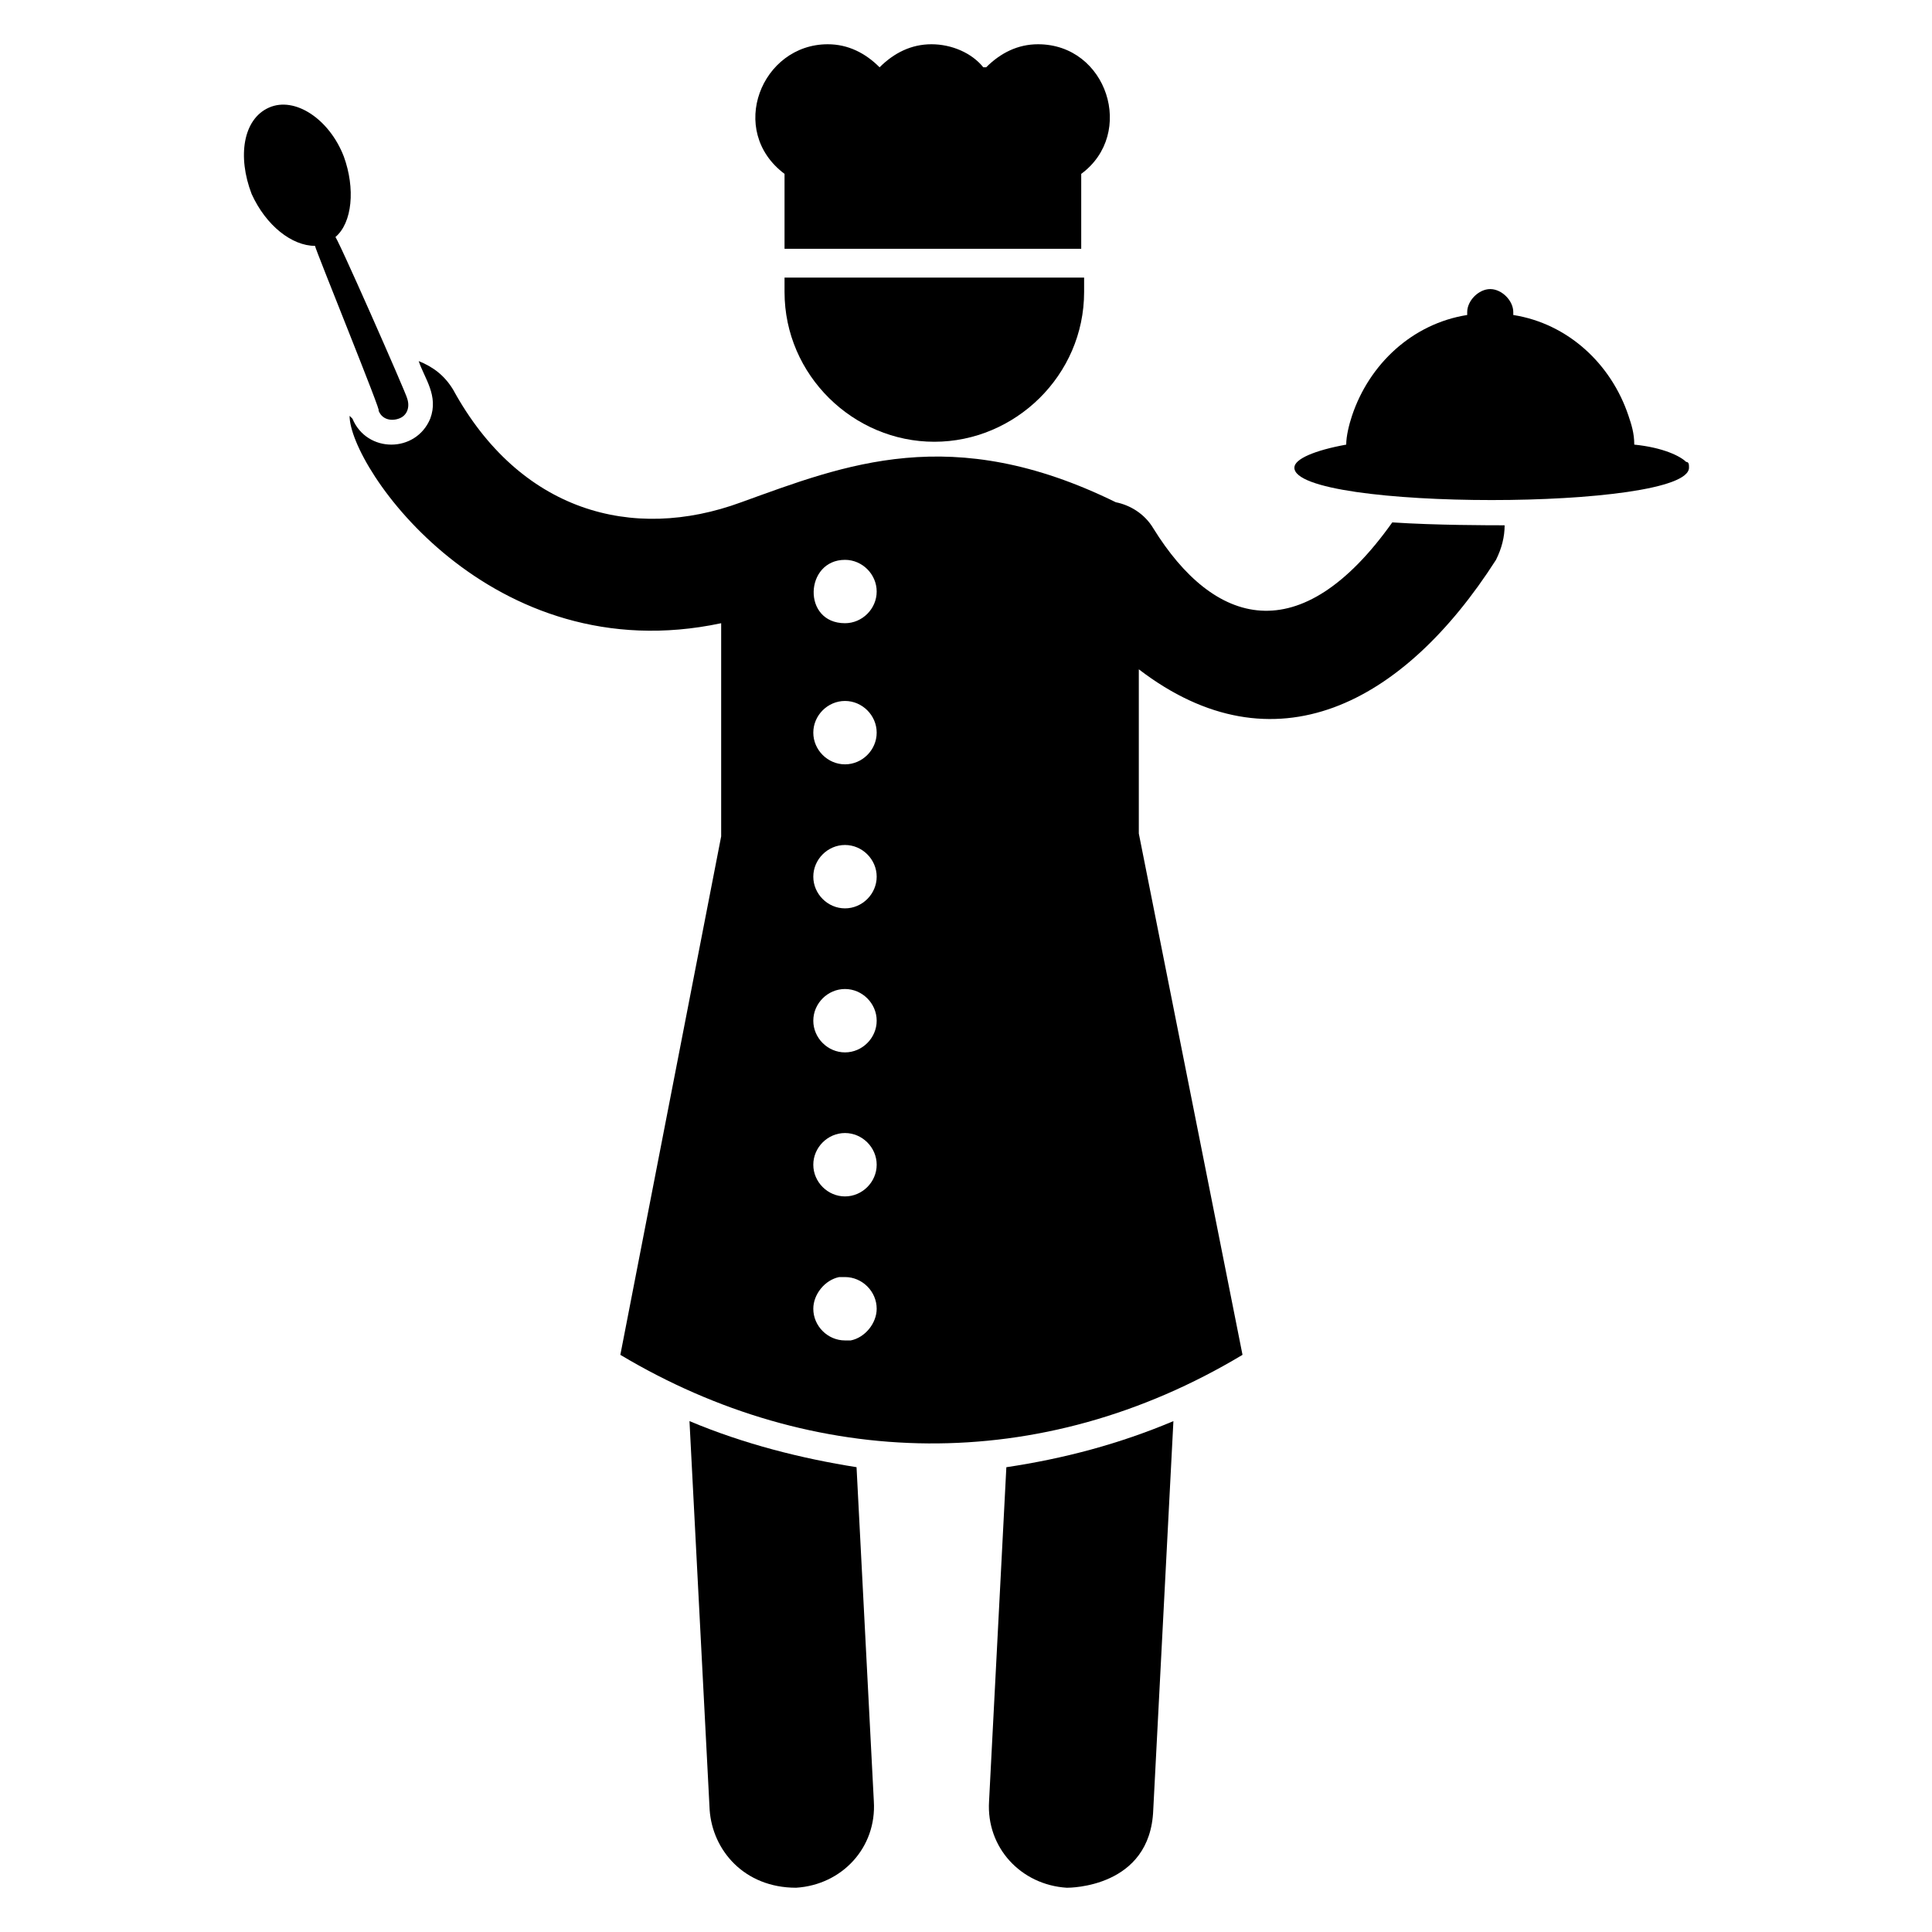 <?xml version="1.0" encoding="UTF-8"?>
<!-- Uploaded to: ICON Repo, www.svgrepo.com, Generator: ICON Repo Mixer Tools -->
<svg fill="#000000" width="800px" height="800px" version="1.1" viewBox="144 144 512 512" xmlns="http://www.w3.org/2000/svg">
 <g>
  <path d="m406.11 621.37c-0.762 12.215 8.398 22.137 20.609 22.902 0.762 0 22.137 0 22.902-20.609l5.344-103.05c-14.504 6.106-29.008 9.922-44.273 12.215z"/>
  <path d="m326.72 520.61 5.344 103.05c0.762 10.688 9.16 20.609 22.902 20.609 12.215-0.762 21.375-10.688 20.609-22.902l-4.582-88.547c-14.504-2.289-29.77-6.106-44.273-12.211z"/>
  <path d="m512.97 282.44c-24.426 34.352-47.328 27.48-63.359 1.527-2.289-3.816-6.106-6.106-9.922-6.871-43.512-21.375-71.754-9.922-99.234 0-29.008 10.688-58.777 2.289-76.336-29.77-2.289-3.816-5.344-6.106-9.16-7.633 1.527 4.582 5.344 9.16 3.055 15.266-3.816 9.16-16.793 9.16-20.609 0l-0.762-0.762c0 13.742 37.402 67.938 98.473 54.961v56.488l-26.719 137.4c51.145 30.535 111.45 32.062 164.88 0l-27.48-138.16v-43.512c35.879 27.48 70.227 9.16 94.656-29.008 1.527-3.055 2.289-6.106 2.289-9.16-3.816 0-18.32 0-29.773-0.766zm-143.51 216.79h-1.527c-4.582 0-8.398-3.816-8.398-8.398 0-3.816 3.055-7.633 6.871-8.398h1.527c4.582 0 8.398 3.816 8.398 8.398 0 3.816-3.055 7.633-6.871 8.398zm-1.527-38.168c-4.582 0-8.398-3.816-8.398-8.398s3.816-8.398 8.398-8.398 8.398 3.816 8.398 8.398-3.816 8.398-8.398 8.398zm0-38.168c-4.582 0-8.398-3.816-8.398-8.398s3.816-8.398 8.398-8.398 8.398 3.816 8.398 8.398-3.816 8.398-8.398 8.398zm0-38.168c-4.582 0-8.398-3.816-8.398-8.398s3.816-8.398 8.398-8.398 8.398 3.816 8.398 8.398-3.816 8.398-8.398 8.398zm0-38.168c-4.582 0-8.398-3.816-8.398-8.398 0-4.582 3.816-8.398 8.398-8.398s8.398 3.816 8.398 8.398c0 4.582-3.816 8.398-8.398 8.398zm0-37.402c-11.449 0-10.688-16.793 0-16.793 4.582 0 8.398 3.816 8.398 8.398 0 4.578-3.816 8.395-8.398 8.395z"/>
  <path d="m351.91 217.56v3.816c0 22.137 18.32 39.695 39.695 39.695s39.695-17.559 39.695-39.695v-3.816z"/>
  <path d="m351.91 190.08v19.848h78.625v-19.848c14.504-10.688 6.871-34.352-11.449-34.352-5.344 0-9.922 2.289-13.742 6.106h-0.762c-3.055-3.816-8.395-6.106-13.738-6.106s-9.922 2.289-13.742 6.106v0.004c-3.816-3.82-8.395-6.109-13.738-6.109-17.559 0-26.719 22.902-11.453 34.352z"/>
  <path d="m590.84 266.41c-1.527-1.527-6.106-3.816-13.742-4.582 0-3.055-0.762-5.344-1.527-7.633-4.582-13.742-16.031-24.426-30.535-26.719v-0.762c0-3.055-3.055-6.106-6.106-6.106-3.055 0-6.106 3.055-6.106 6.106v0.762c-14.504 2.289-25.953 12.977-30.535 26.719-0.762 2.289-1.527 5.344-1.527 7.633-8.398 1.527-13.742 3.816-13.742 6.106 0 11.449 104.58 11.449 104.58 0 0.004-0.762 0.004-1.523-0.758-1.523z"/>
  <path d="m244.28 252.67c0.762 2.289 3.055 3.055 5.344 2.289 2.289-0.762 3.055-3.055 2.289-5.344 0-0.762-19.848-45.801-19.082-42.746 4.582-3.816 5.344-12.977 2.289-21.375-3.816-9.922-12.977-16.031-19.848-12.977-6.871 3.055-8.398 12.977-4.582 22.902 3.816 8.395 10.688 13.738 16.793 13.738 0 0.766 18.32 45.801 16.797 43.512z"/>
 </g>
</svg>